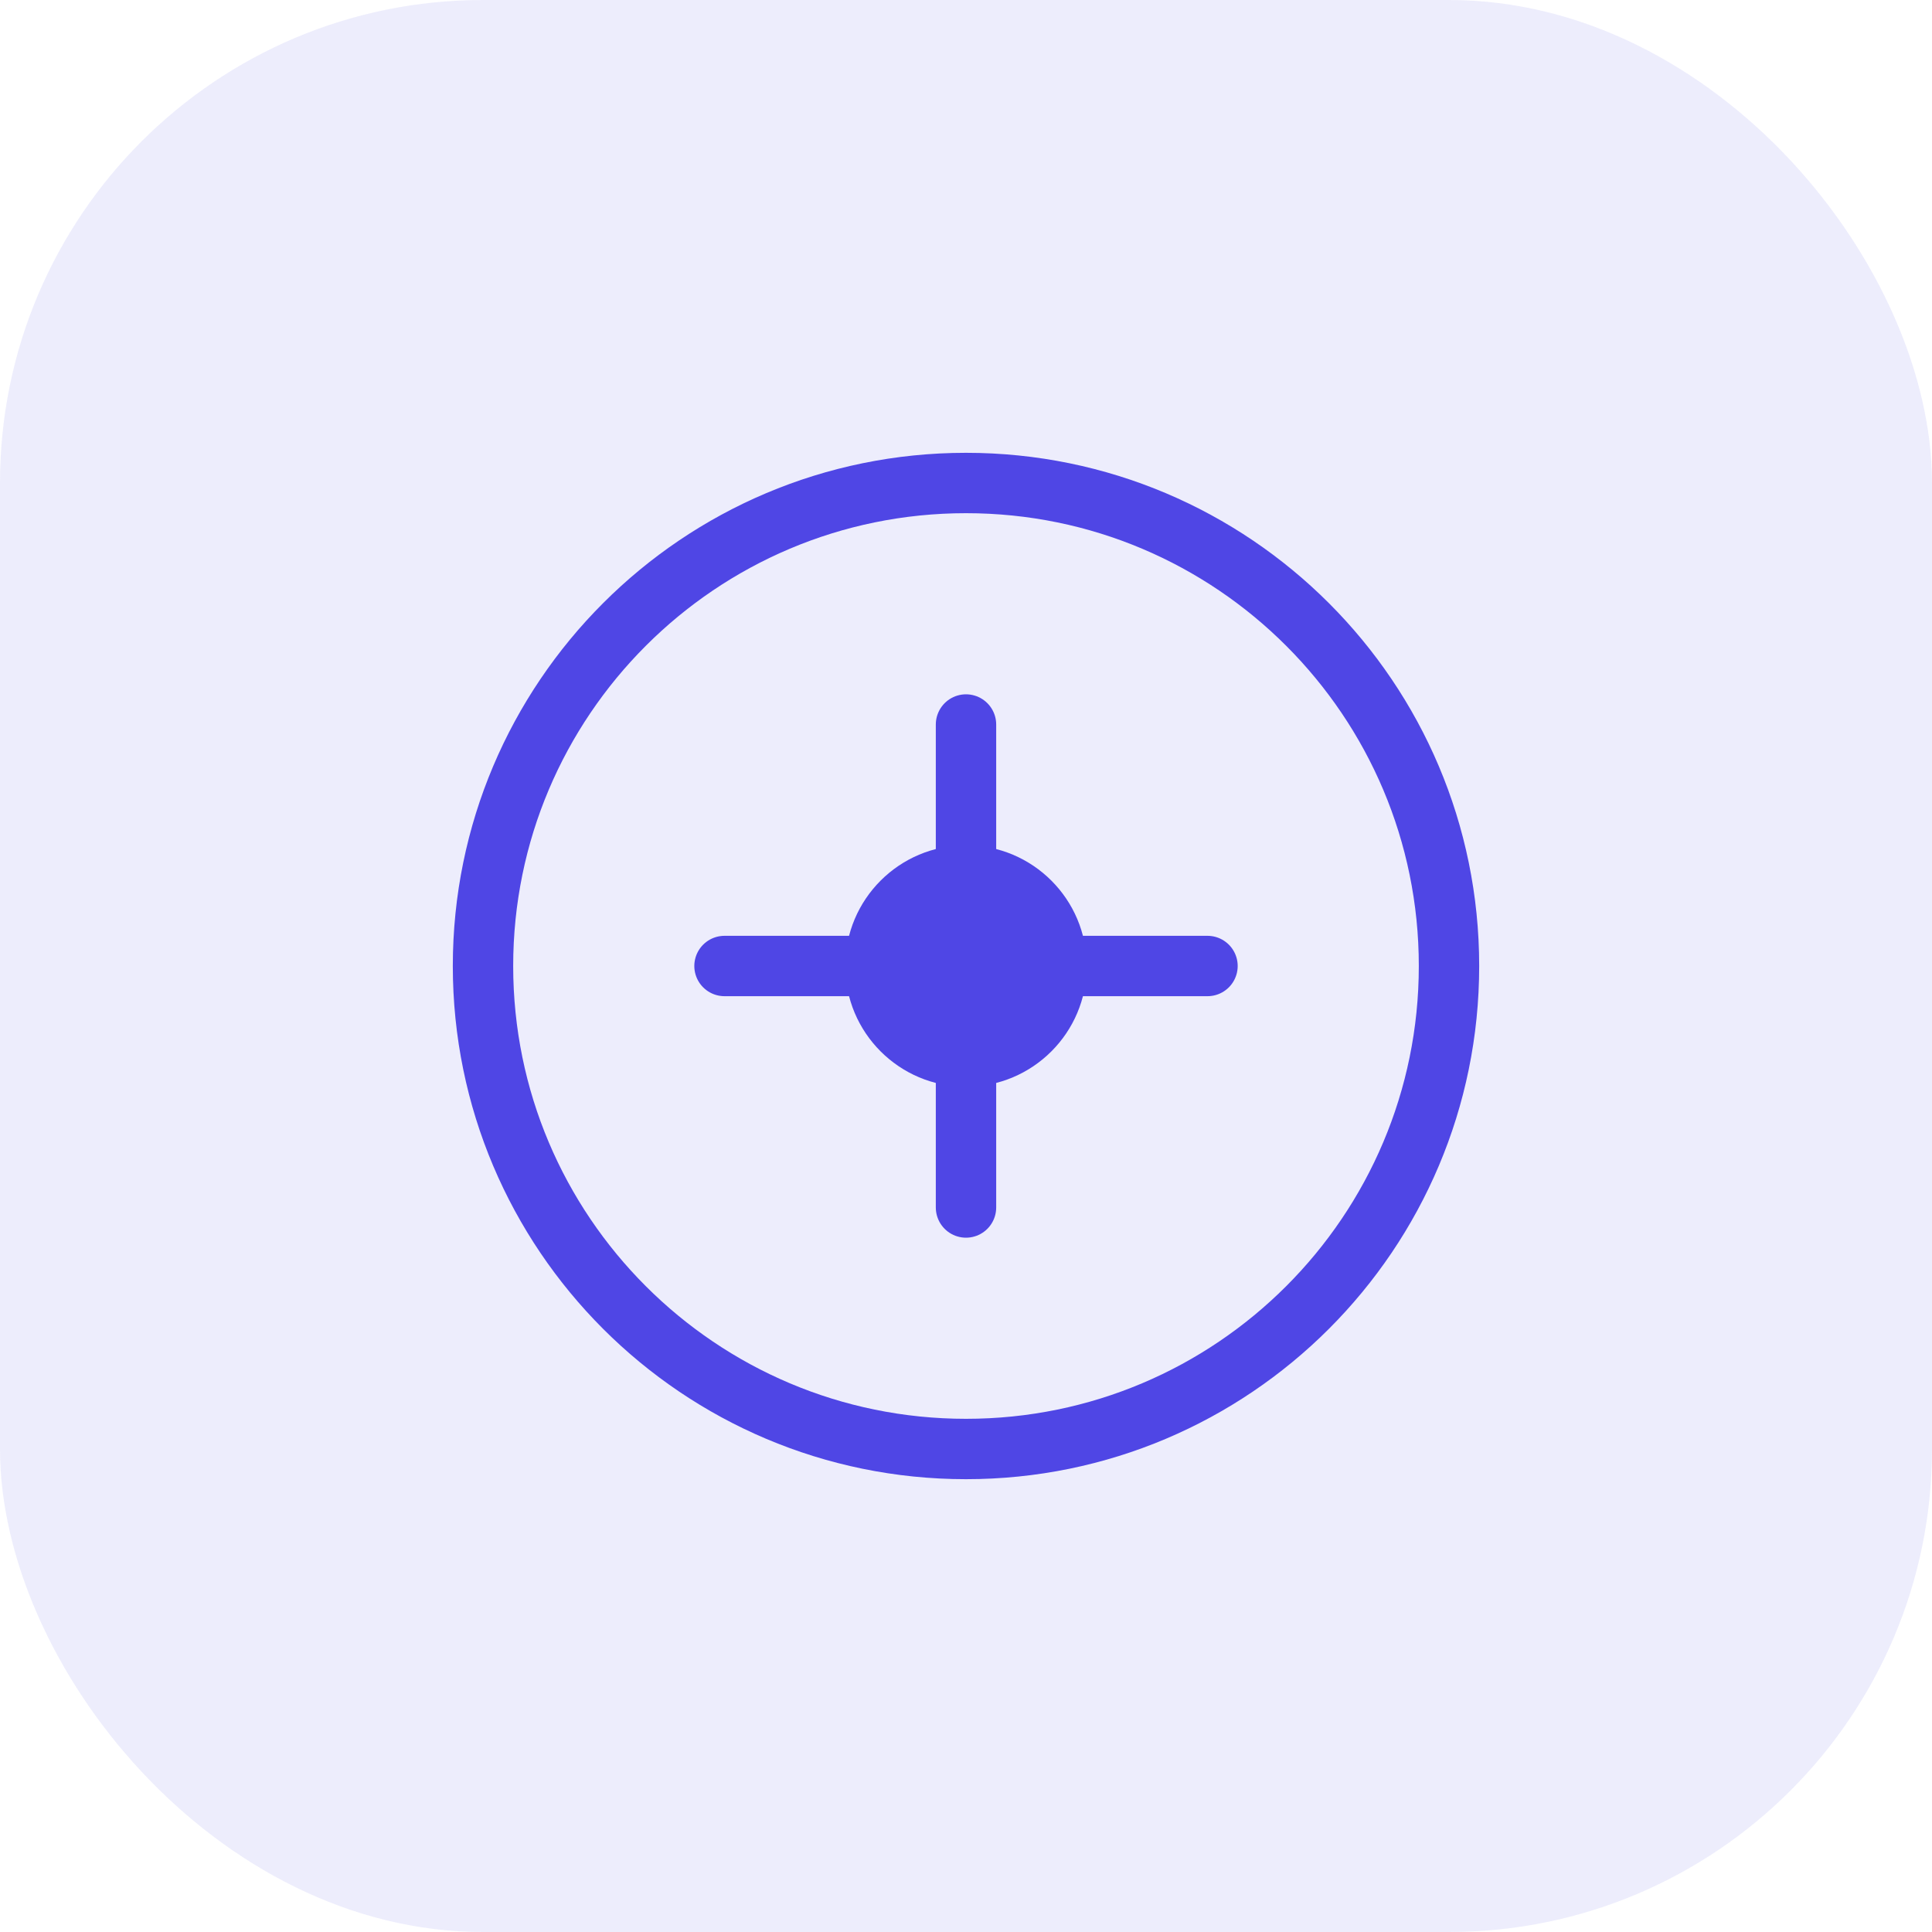 <?xml version="1.0" encoding="UTF-8"?>
<svg width="64" height="64" viewBox="0 0 64 64" fill="none" xmlns="http://www.w3.org/2000/svg">
    <rect width="64" height="64" rx="16" fill="#4F46E5" fill-opacity="0.1"/>
    <path d="M32 16C40.837 16 48 23.163 48 32C48 40.837 40.837 48 32 48C23.163 48 16 40.837 16 32C16 23.163 23.163 16 32 16Z" stroke="#4F46E5" stroke-width="2"/>
    <path d="M32 24V40" stroke="#4F46E5" stroke-width="2" stroke-linecap="round"/>
    <path d="M24 32H40" stroke="#4F46E5" stroke-width="2" stroke-linecap="round"/>
    <circle cx="32" cy="32" r="4" fill="#4F46E5"/>
</svg> 